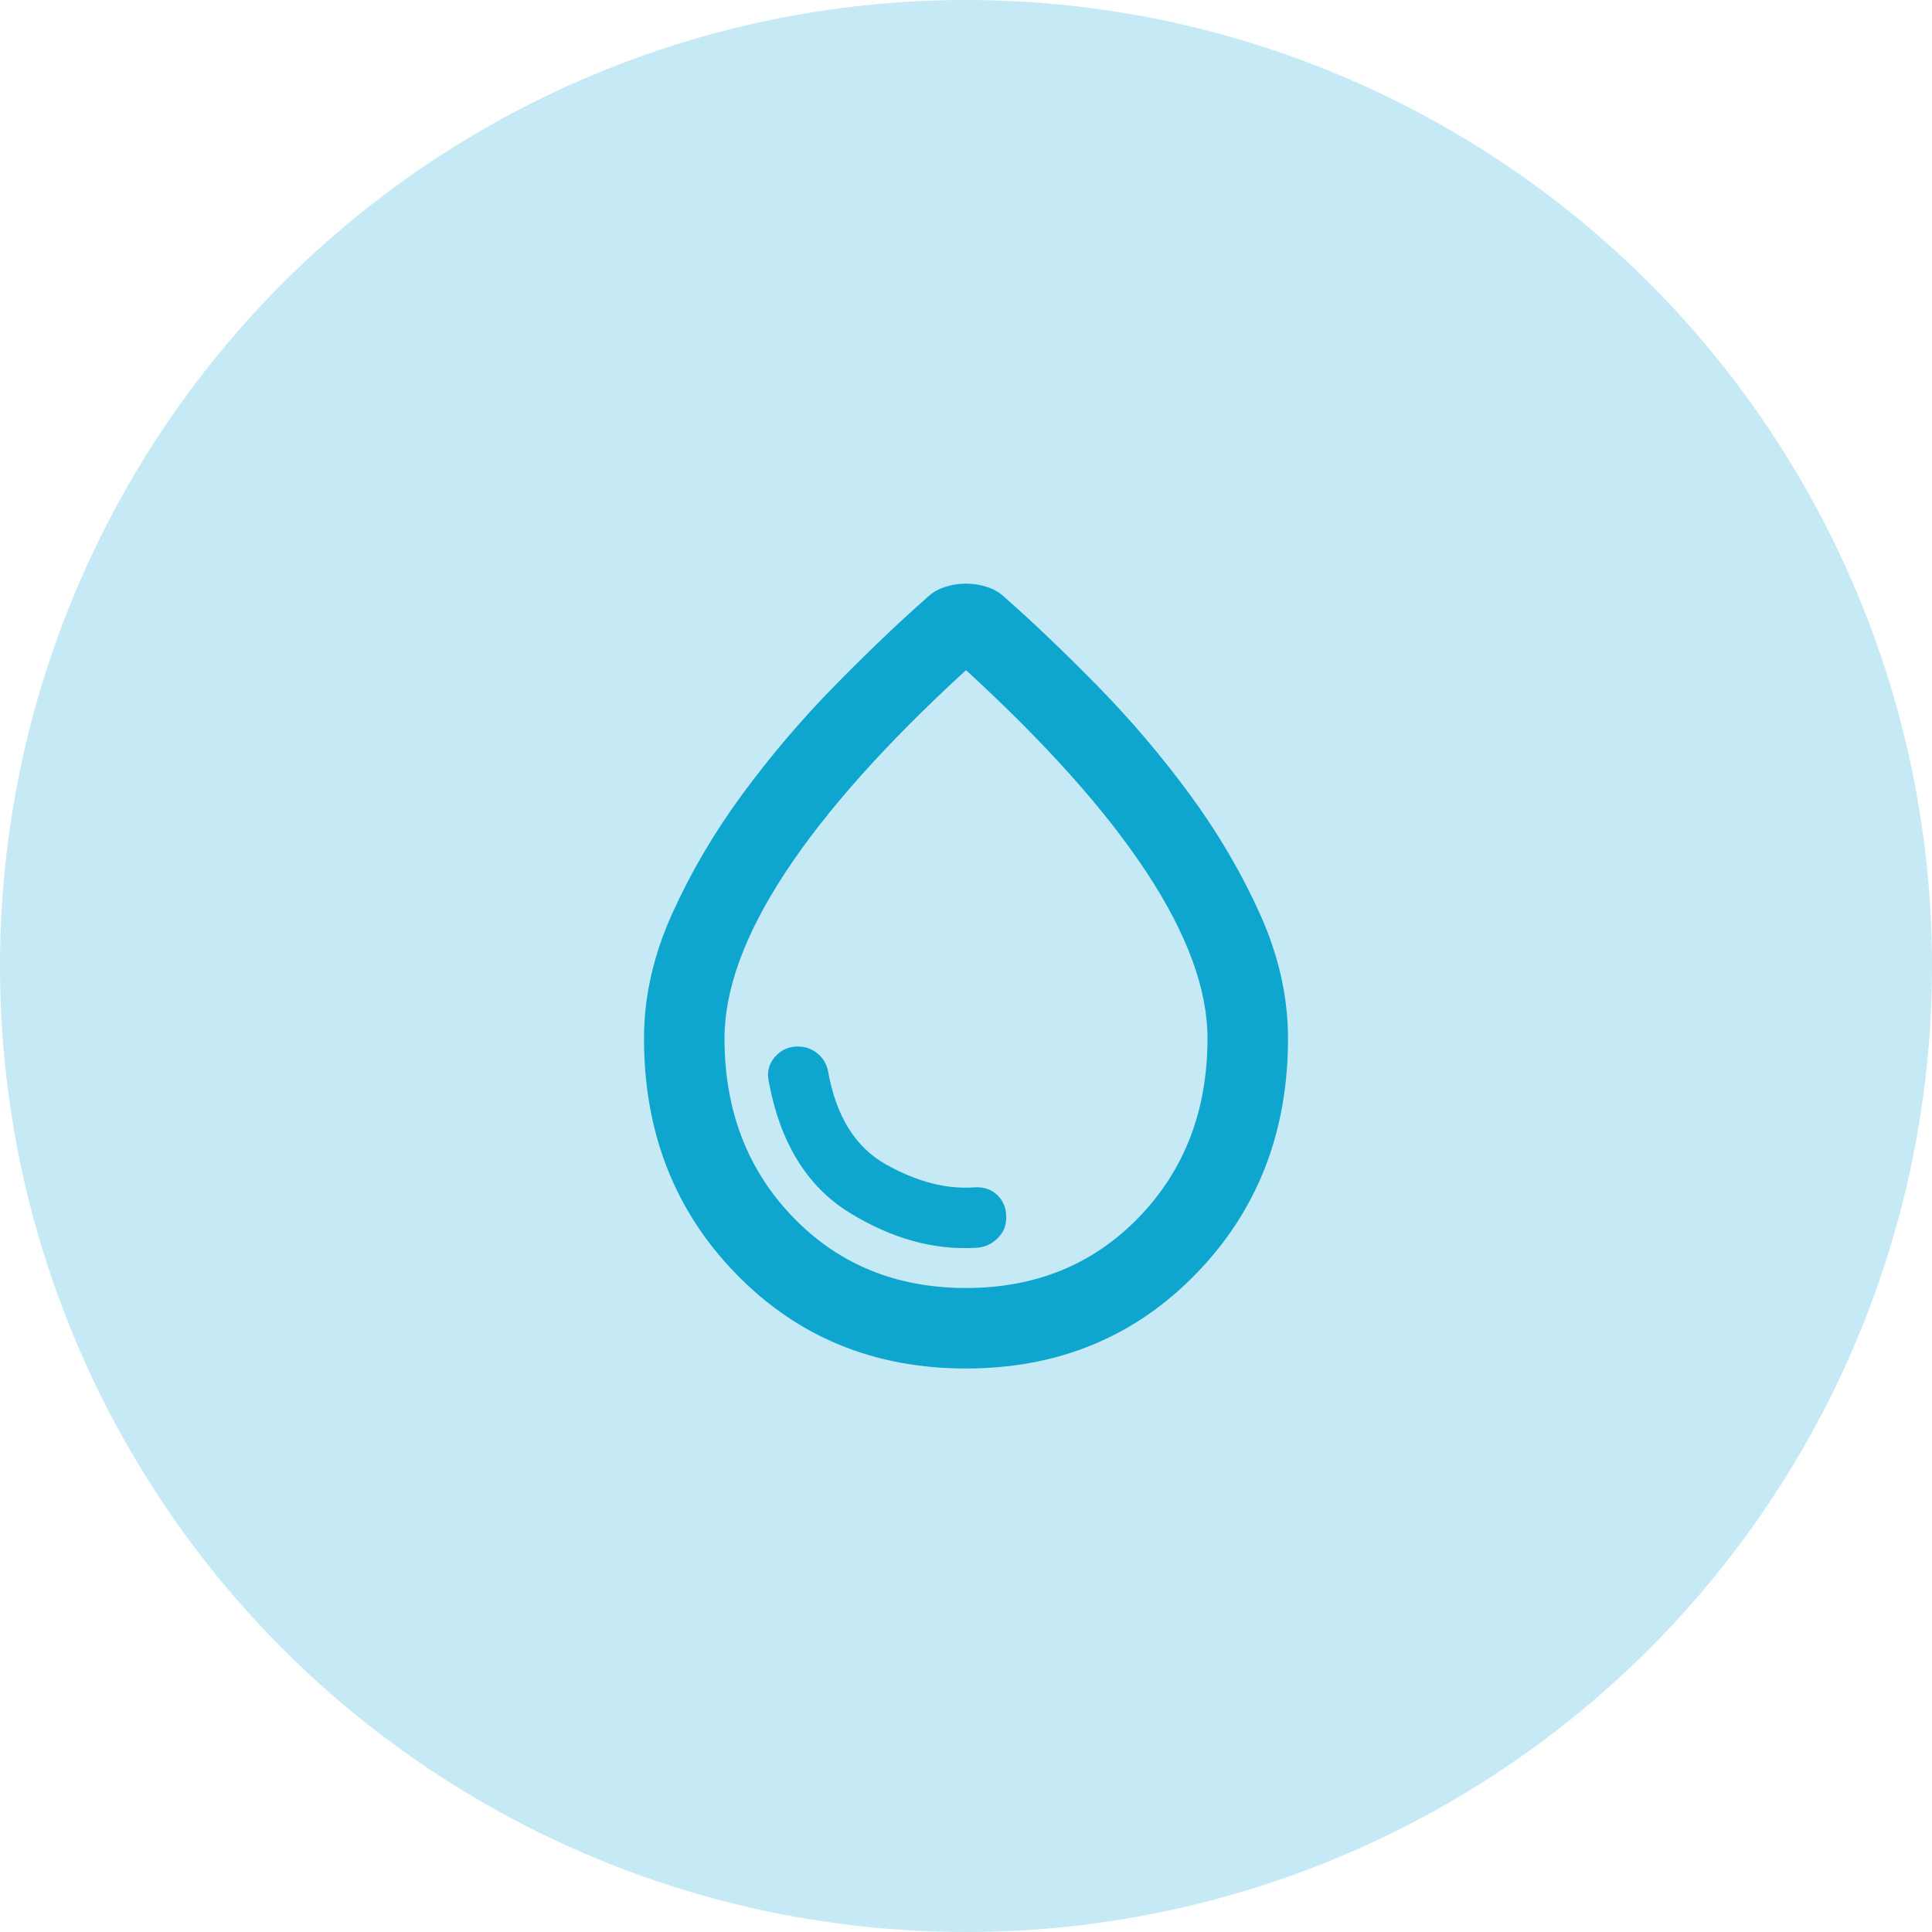 <svg width="48" height="48" viewBox="0 0 48 48" fill="none" xmlns="http://www.w3.org/2000/svg">
<circle cx="24" cy="24" r="24" fill="#C5E9F5"/>
<path d="M24 34C21.717 34 19.812 33.217 18.288 31.65C16.762 30.083 16 28.133 16 25.8C16 24.767 16.233 23.733 16.7 22.7C17.167 21.667 17.75 20.675 18.45 19.725C19.15 18.775 19.908 17.883 20.725 17.05C21.542 16.217 22.3 15.492 23 14.875C23.133 14.742 23.288 14.646 23.462 14.588C23.637 14.529 23.817 14.5 24 14.5C24.183 14.5 24.363 14.529 24.538 14.588C24.712 14.646 24.867 14.742 25 14.875C25.7 15.492 26.458 16.217 27.275 17.05C28.092 17.883 28.85 18.775 29.55 19.725C30.25 20.675 30.833 21.667 31.3 22.7C31.767 23.733 32 24.767 32 25.8C32 28.133 31.238 30.083 29.712 31.65C28.188 33.217 26.283 34 24 34ZM24 32C25.733 32 27.167 31.413 28.3 30.238C29.433 29.062 30 27.583 30 25.8C30 24.583 29.496 23.208 28.488 21.675C27.479 20.142 25.983 18.467 24 16.65C22.017 18.467 20.521 20.142 19.512 21.675C18.504 23.208 18 24.583 18 25.8C18 27.583 18.567 29.062 19.7 30.238C20.833 31.413 22.267 32 24 32ZM24.275 31C24.475 30.983 24.646 30.904 24.788 30.762C24.929 30.621 25 30.45 25 30.25C25 30.017 24.925 29.829 24.775 29.688C24.625 29.546 24.433 29.483 24.2 29.5C23.517 29.55 22.792 29.363 22.025 28.938C21.258 28.512 20.775 27.742 20.575 26.625C20.542 26.442 20.454 26.292 20.312 26.175C20.171 26.058 20.008 26 19.825 26C19.592 26 19.4 26.087 19.25 26.262C19.1 26.438 19.05 26.642 19.1 26.875C19.383 28.392 20.05 29.475 21.1 30.125C22.15 30.775 23.208 31.067 24.275 31Z" fill="#0EA6CE"/>
</svg>
